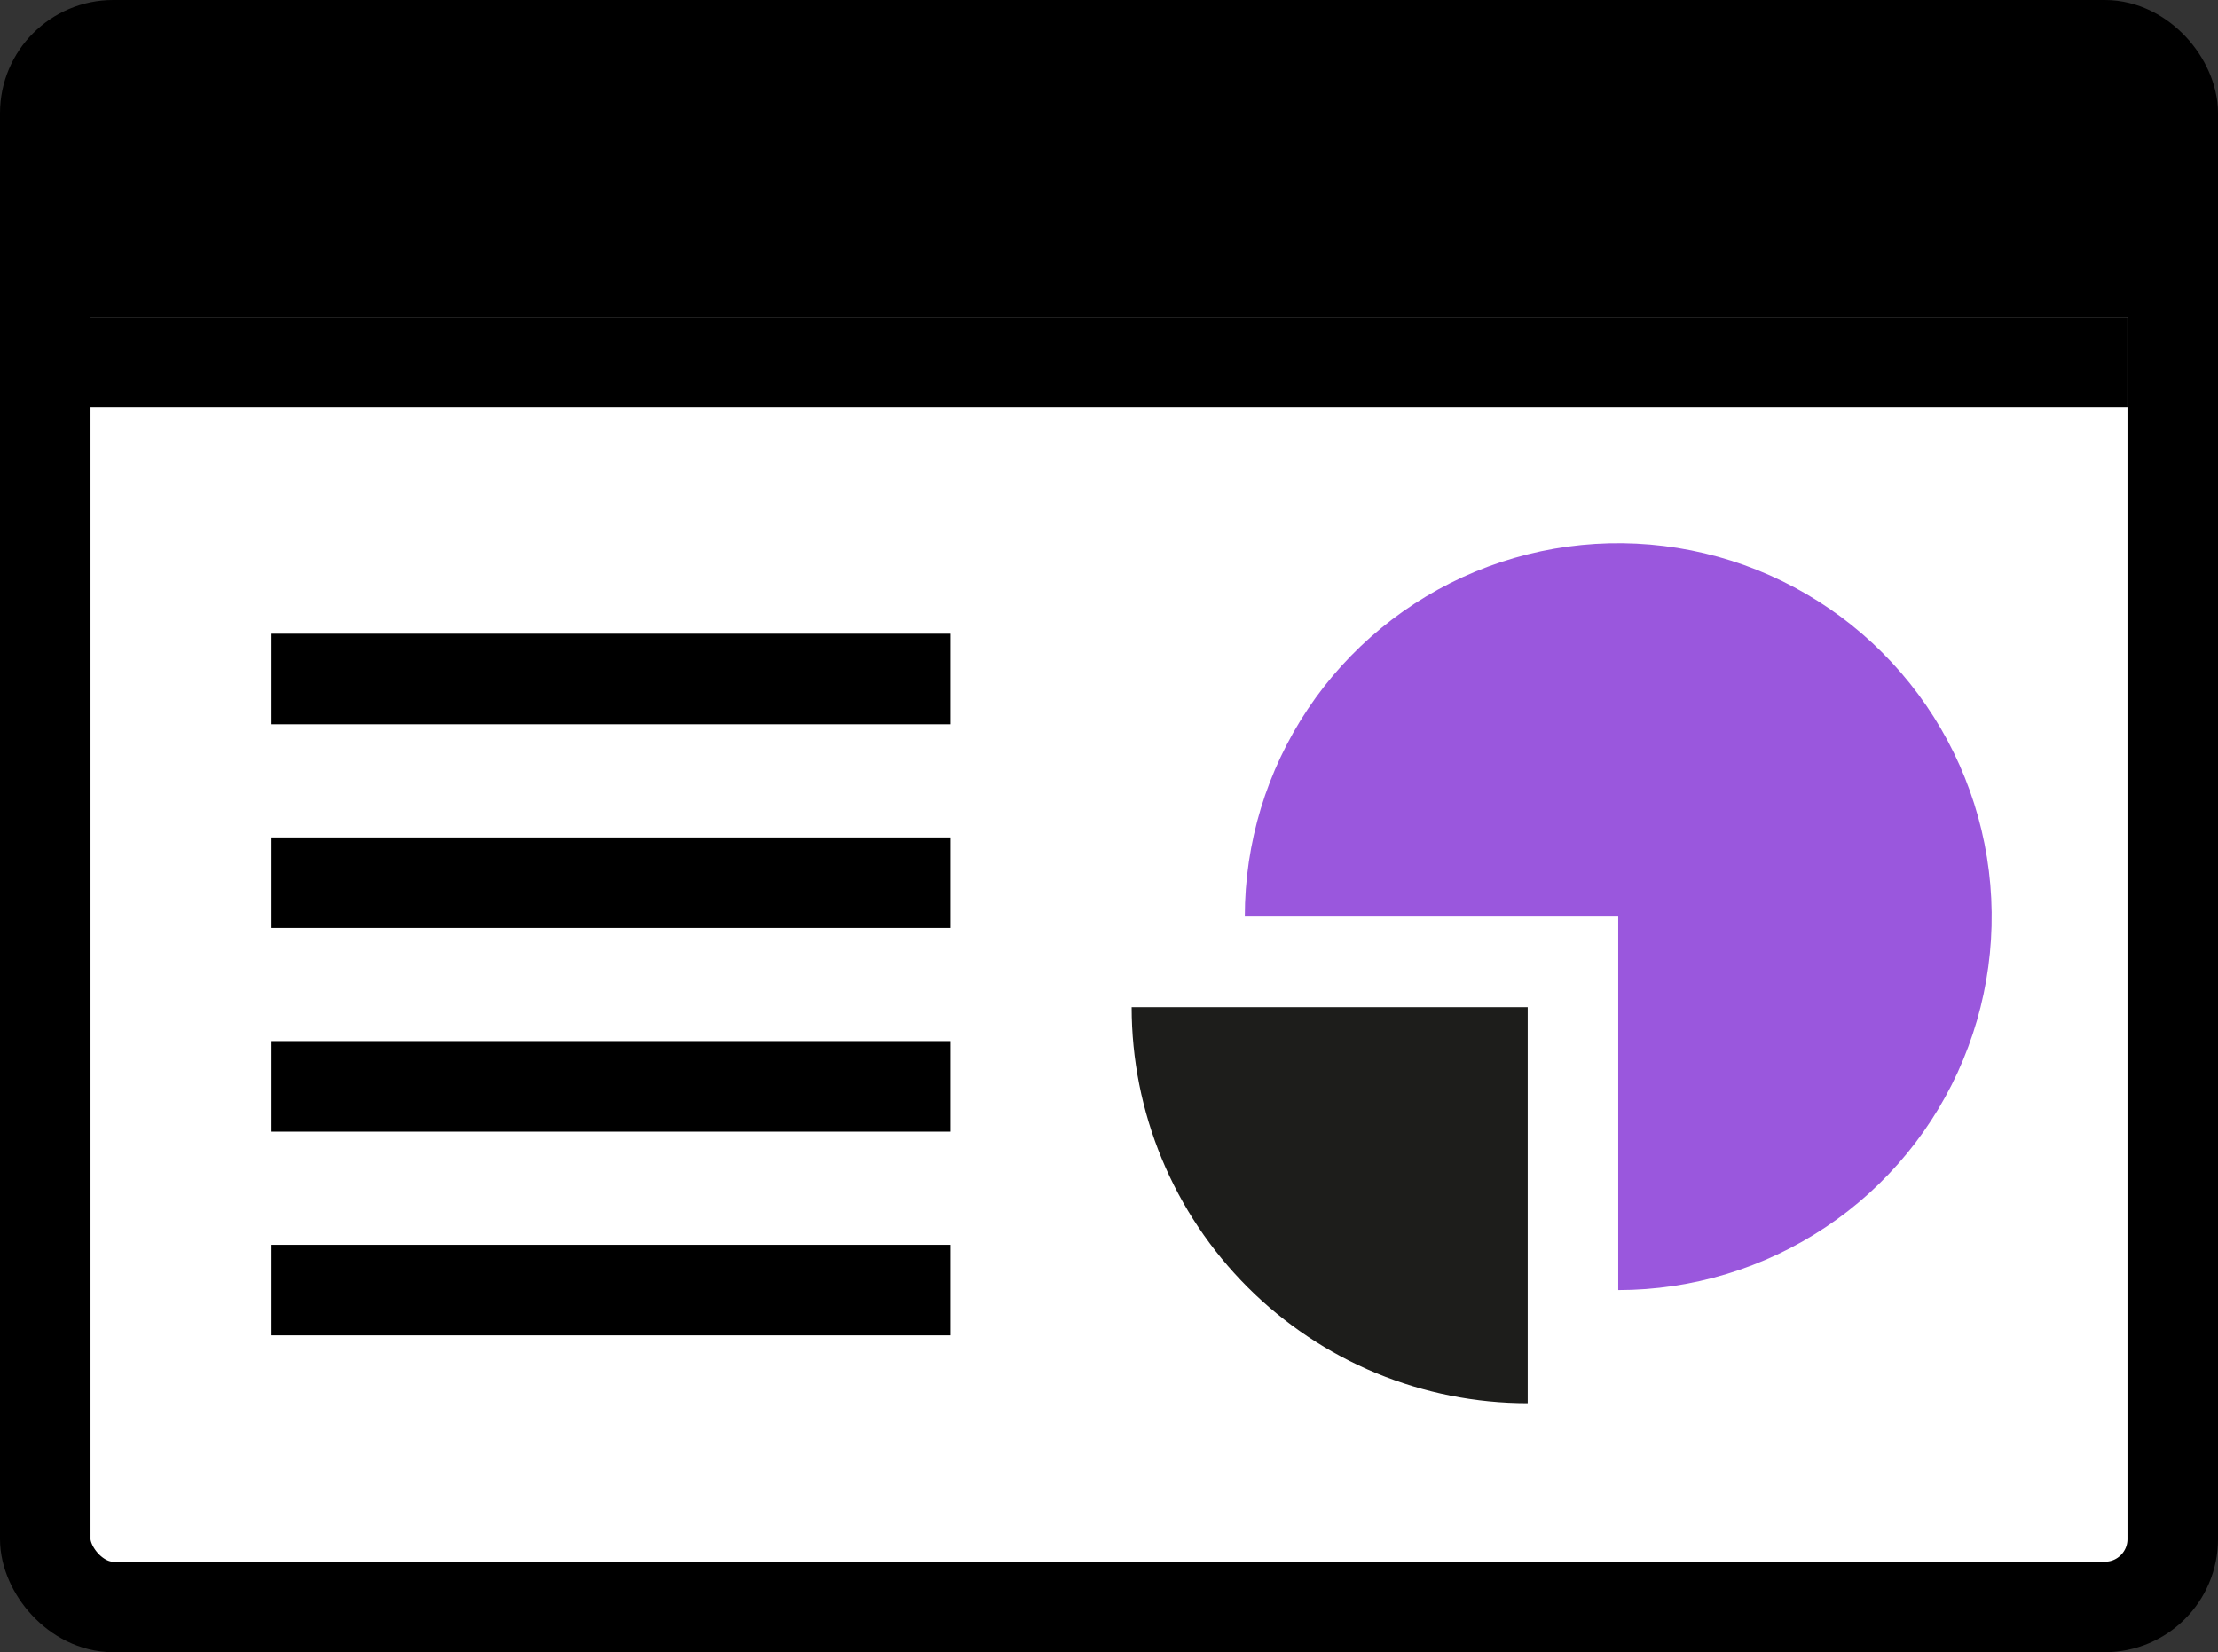 <svg width="98" height="73" viewBox="0 0 98 73" fill="none" xmlns="http://www.w3.org/2000/svg">
<rect x="0" y="0" width="98" height="73" fill="#333333" stroke="none"/>
<rect x="2" y="2" width="94" height="69" rx="3" fill="white" stroke="black" stroke-width="4"/>
<rect x="3" y="2" width="93" height="12" fill="black"/>
<line x1="1" y1="16" x2="94" y2="16" stroke="black" stroke-width="4"/>
<line x1="12" y1="39" x2="42" y2="39" stroke="black" stroke-width="4"/>
<line x1="12" y1="48" x2="42" y2="48" stroke="black" stroke-width="4"/>
<line x1="12" y1="30" x2="42" y2="30" stroke="black" stroke-width="4"/>
<line x1="12" y1="57" x2="42" y2="57" stroke="black" stroke-width="4"/>
<path d="M71.5 57C74.763 57 77.954 56.032 80.667 54.219C83.38 52.406 85.495 49.829 86.744 46.814C87.993 43.799 88.32 40.482 87.683 37.281C87.046 34.08 85.475 31.14 83.167 28.833C80.86 26.525 77.92 24.954 74.719 24.317C71.518 23.68 68.201 24.007 65.186 25.256C62.171 26.505 59.594 28.62 57.781 31.333C55.968 34.047 55 37.237 55 40.5L71.5 40.5L71.5 57Z" fill="#9A57DD"/>
<path d="M50 44.5C50 46.798 50.453 49.074 51.332 51.197C52.212 53.32 53.501 55.249 55.126 56.874C56.751 58.499 58.68 59.788 60.803 60.668C62.926 61.547 65.202 62 67.5 62L67.5 44.5L50 44.5Z" fill="#1D1D1B"/>
<circle cx="17.5" cy="8.5" r="2.5" fill="black"/>
<circle cx="24.5" cy="8.5" r="2.5" fill="black"/>
<circle cx="88.5" cy="8.5" r="2.5" fill="black"/>
</svg>

